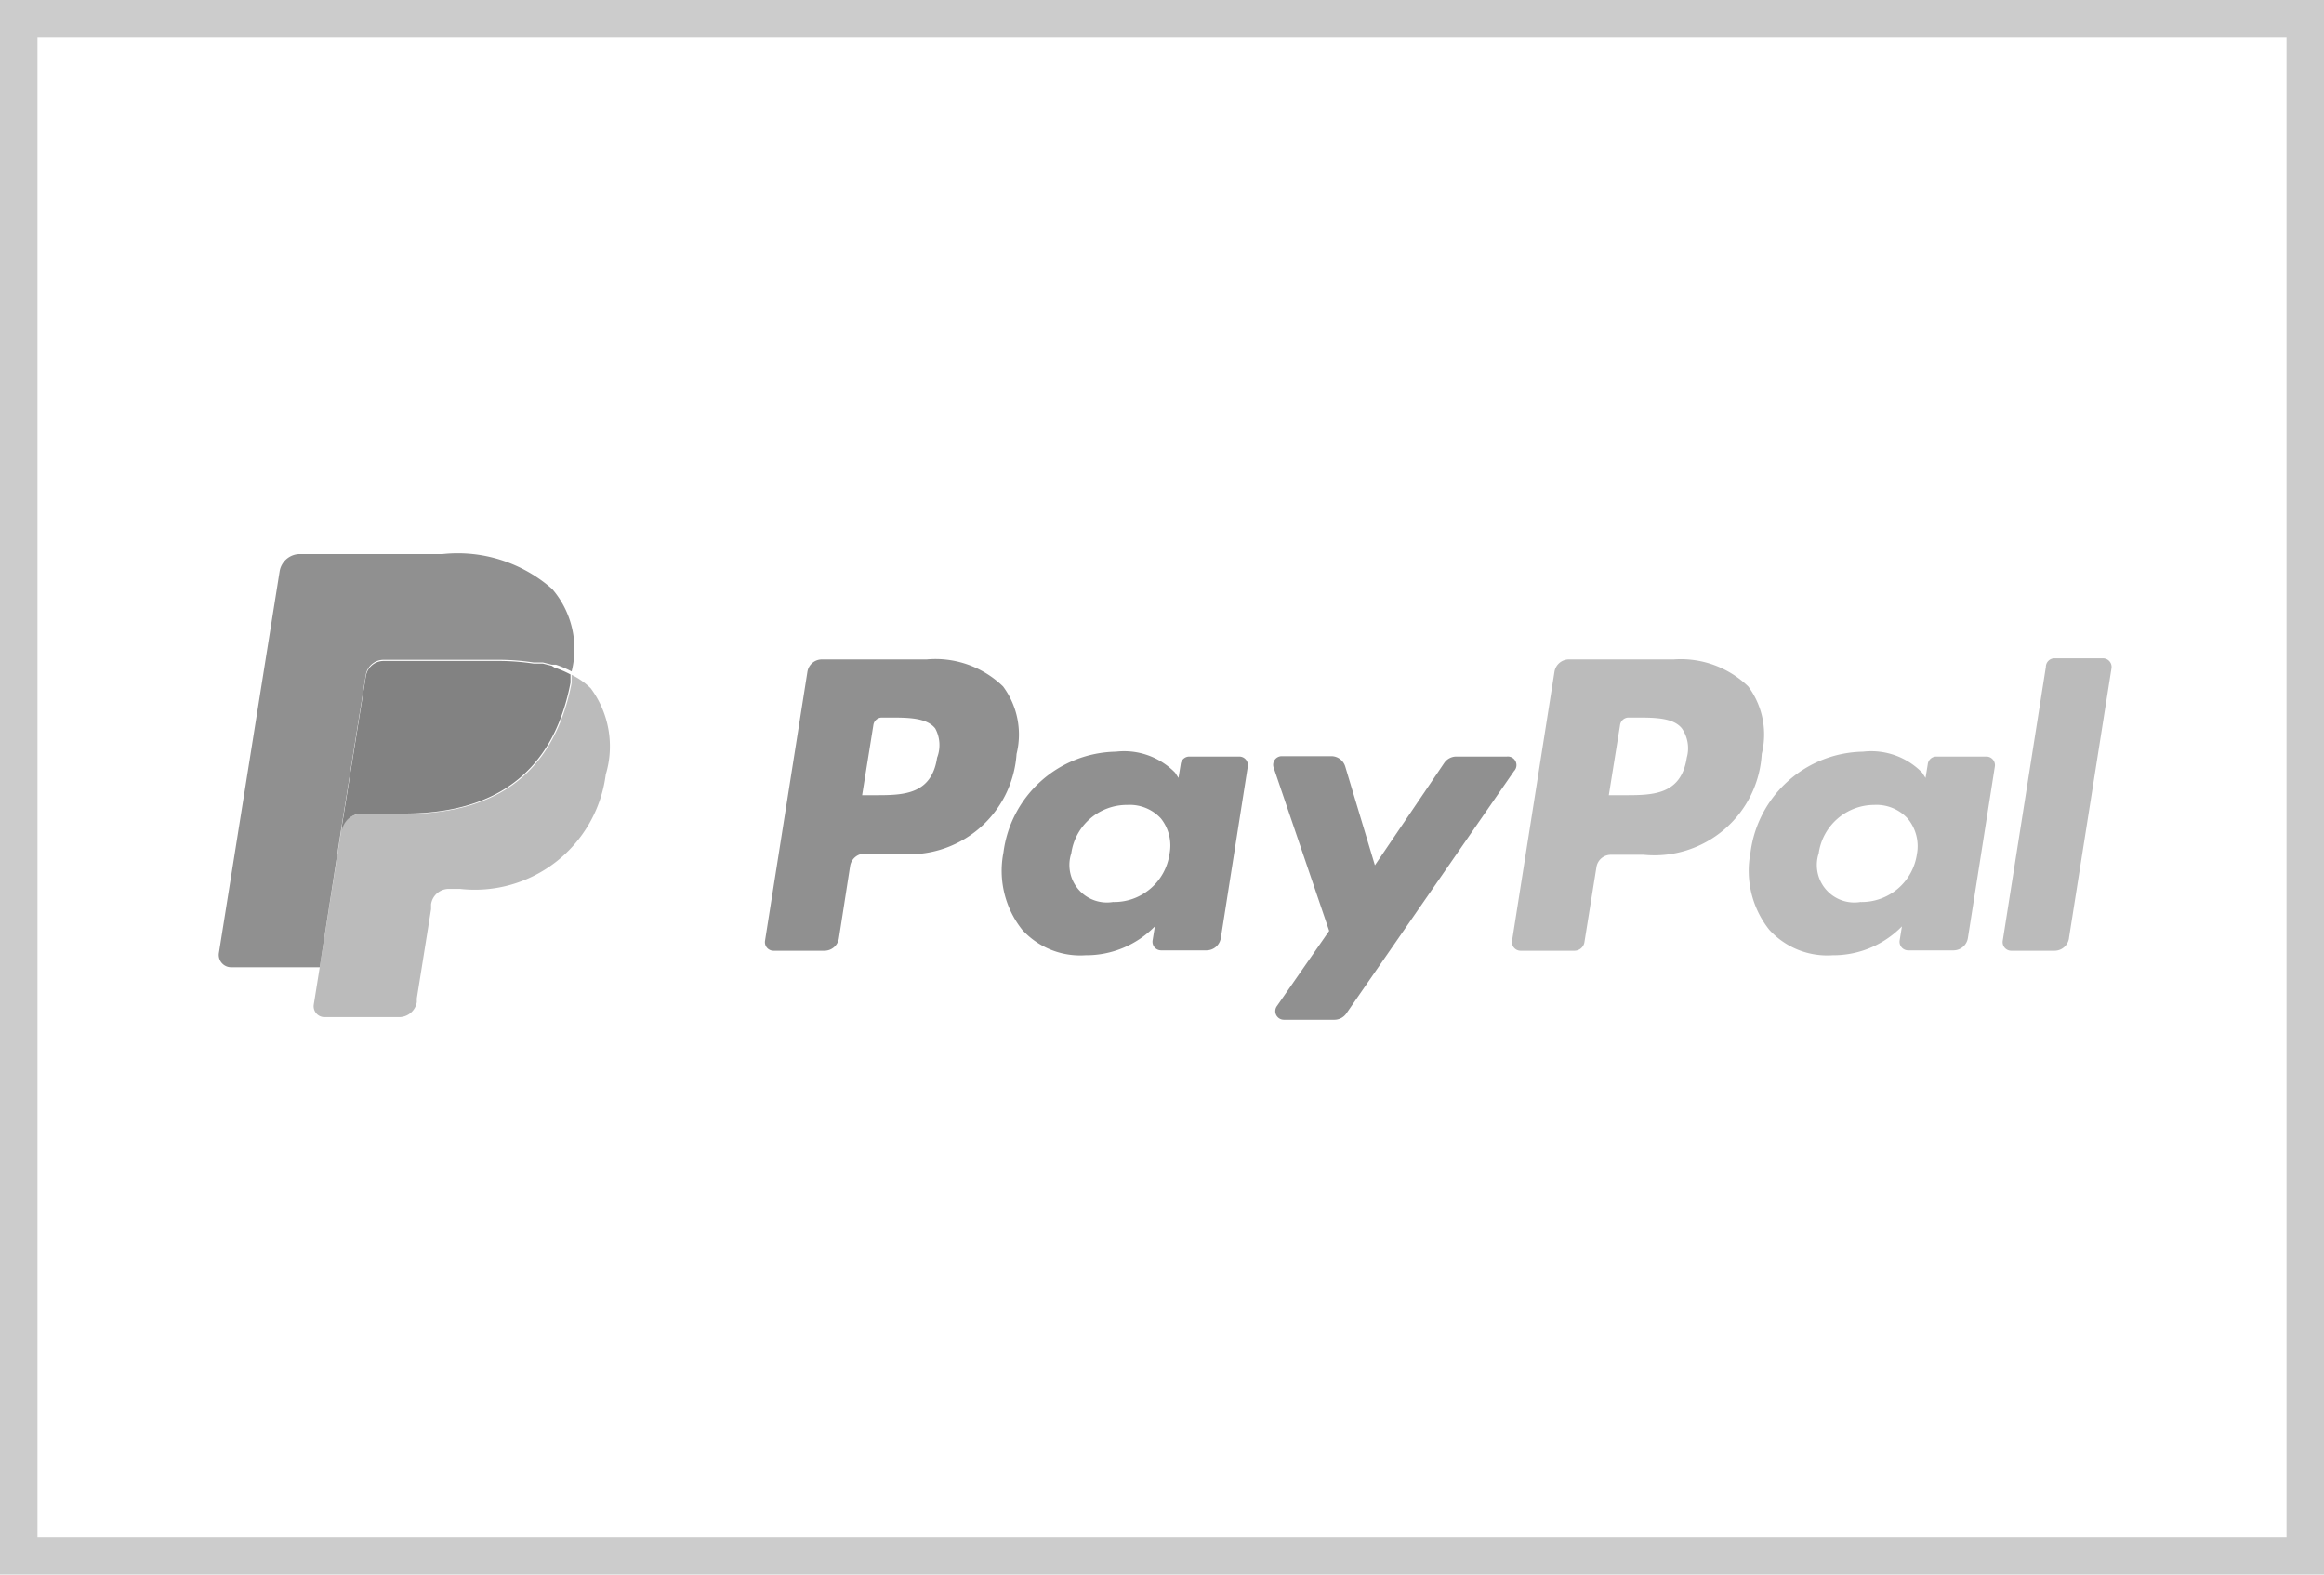 <svg xmlns="http://www.w3.org/2000/svg" viewBox="0 0 62 42"><defs><style>.cls-1{fill:#ccc;}.cls-2{fill:#909090;}.cls-3{fill:#bbb;}.cls-4{fill:#828282;}</style></defs><title>grey_paypal</title><g id="Ebene_2" data-name="Ebene 2"><g id="Layer_2" data-name="Layer 2"><path class="cls-1" d="M61,1V41H1V1H61m1-1H0V42H62V0Z"/><path id="_Zusammengesetzter_Pfad_" data-name="&lt;Zusammengesetzter Pfad&gt;" class="cls-2" d="M25,20.21c-.15,1-.92,1-1.66,1H23l.3-1.87a.23.23,0,0,1,.23-.2h.19c.5,0,1,0,1.23.29A.93.93,0,0,1,25,20.21Zm-.32-2.62H21.92a.39.39,0,0,0-.38.33l-1.13,7.17a.23.23,0,0,0,.23.27H22a.39.39,0,0,0,.38-.33l.3-1.93a.39.39,0,0,1,.38-.33h.88a2.87,2.87,0,0,0,3.18-2.66,2.15,2.15,0,0,0-.36-1.8A2.59,2.59,0,0,0,24.72,17.59Z"/><path id="_Zusammengesetzter_Pfad_2" data-name="&lt;Zusammengesetzter Pfad&gt;" class="cls-2" d="M31.2,22.78a1.49,1.49,0,0,1-1.51,1.28,1,1,0,0,1-1.11-1.3,1.5,1.5,0,0,1,1.5-1.29,1.13,1.13,0,0,1,.89.36A1.16,1.16,0,0,1,31.2,22.78Zm1.87-2.6H31.73a.23.23,0,0,0-.23.2l-.06.37-.09-.14a1.9,1.9,0,0,0-1.58-.56,3.08,3.08,0,0,0-3,2.69,2.53,2.53,0,0,0,.5,2.06,2.09,2.09,0,0,0,1.69.68,2.56,2.56,0,0,0,1.85-.77l-.06.37a.23.23,0,0,0,.23.27h1.21a.39.39,0,0,0,.38-.33l.72-4.58A.23.23,0,0,0,33.07,20.18Z"/><path id="_Pfad_" data-name="&lt;Pfad&gt;" class="cls-2" d="M40.2,20.18H38.85a.39.39,0,0,0-.32.17l-1.85,2.73-.79-2.63a.39.39,0,0,0-.37-.28H34.2a.23.23,0,0,0-.22.31l1.48,4.35-1.39,2a.23.23,0,0,0,.19.37H35.6a.39.39,0,0,0,.32-.17l4.47-6.46A.23.23,0,0,0,40.2,20.18Z"/><path id="_Zusammengesetzter_Pfad_3" data-name="&lt;Zusammengesetzter Pfad&gt;" class="cls-3" d="M45,20.21c-.15,1-.92,1-1.66,1h-.42l.3-1.87a.23.23,0,0,1,.23-.2h.19c.5,0,1,0,1.23.29A.93.93,0,0,1,45,20.21Zm-.32-2.62H41.85a.39.39,0,0,0-.38.33l-1.13,7.17a.23.23,0,0,0,.23.27H42a.27.27,0,0,0,.27-.23l.32-2a.39.39,0,0,1,.38-.33h.88A2.87,2.87,0,0,0,47,20.11a2.15,2.15,0,0,0-.36-1.8A2.59,2.59,0,0,0,44.65,17.59Z"/><path id="_Zusammengesetzter_Pfad_4" data-name="&lt;Zusammengesetzter Pfad&gt;" class="cls-3" d="M51.14,22.78a1.49,1.49,0,0,1-1.51,1.28,1,1,0,0,1-1.11-1.3A1.5,1.5,0,0,1,50,21.47a1.13,1.13,0,0,1,.89.36A1.15,1.15,0,0,1,51.14,22.78ZM53,20.18H51.66a.23.23,0,0,0-.23.2l-.06.37-.09-.14a1.9,1.9,0,0,0-1.58-.56,3.08,3.08,0,0,0-3,2.69,2.53,2.53,0,0,0,.5,2.06,2.09,2.09,0,0,0,1.69.68,2.56,2.56,0,0,0,1.85-.77l-.06.37a.23.23,0,0,0,.23.27h1.21a.39.39,0,0,0,.38-.33l.72-4.58A.23.23,0,0,0,53,20.18Z"/><path id="_Pfad_2" data-name="&lt;Pfad&gt;" class="cls-3" d="M54.58,17.79l-1.15,7.3a.23.23,0,0,0,.23.27h1.15A.39.39,0,0,0,55.2,25l1.13-7.17a.23.23,0,0,0-.23-.27H54.81A.23.23,0,0,0,54.58,17.79Z"/><path id="_Pfad_3" data-name="&lt;Pfad&gt;" class="cls-3" d="M15.25,18l0,.22c-.51,2.6-2.23,3.49-4.44,3.49H9.64a.55.55,0,0,0-.54.46L8.53,25.8l-.16,1a.29.29,0,0,0,.28.33h2a.48.48,0,0,0,.47-.4l0-.1.38-2.38,0-.13a.48.48,0,0,1,.47-.41h.3a3.52,3.52,0,0,0,3.89-3.05,2.6,2.6,0,0,0-.4-2.3A1.91,1.91,0,0,0,15.25,18Z"/><path id="_Pfad_4" data-name="&lt;Pfad&gt;" class="cls-4" d="M14.72,17.76l-.24-.06-.25,0a6.25,6.25,0,0,0-1-.07h-3a.48.48,0,0,0-.47.41l-.64,4,0,.12a.55.55,0,0,1,.54-.46h1.12c2.21,0,3.94-.9,4.44-3.49l0-.22a2.69,2.69,0,0,0-.42-.18Z"/><path id="_Pfad_5" data-name="&lt;Pfad&gt;" class="cls-2" d="M9.76,18a.48.48,0,0,1,.47-.4h3a6.25,6.25,0,0,1,1,.07l.25,0,.24.06.11,0a2.73,2.73,0,0,1,.42.18,2.45,2.45,0,0,0-.52-2.2,3.81,3.81,0,0,0-2.92-.93H8a.55.55,0,0,0-.54.46L5.84,25.42a.33.33,0,0,0,.32.38H8.53L9.12,22Z"/></g></g></svg>